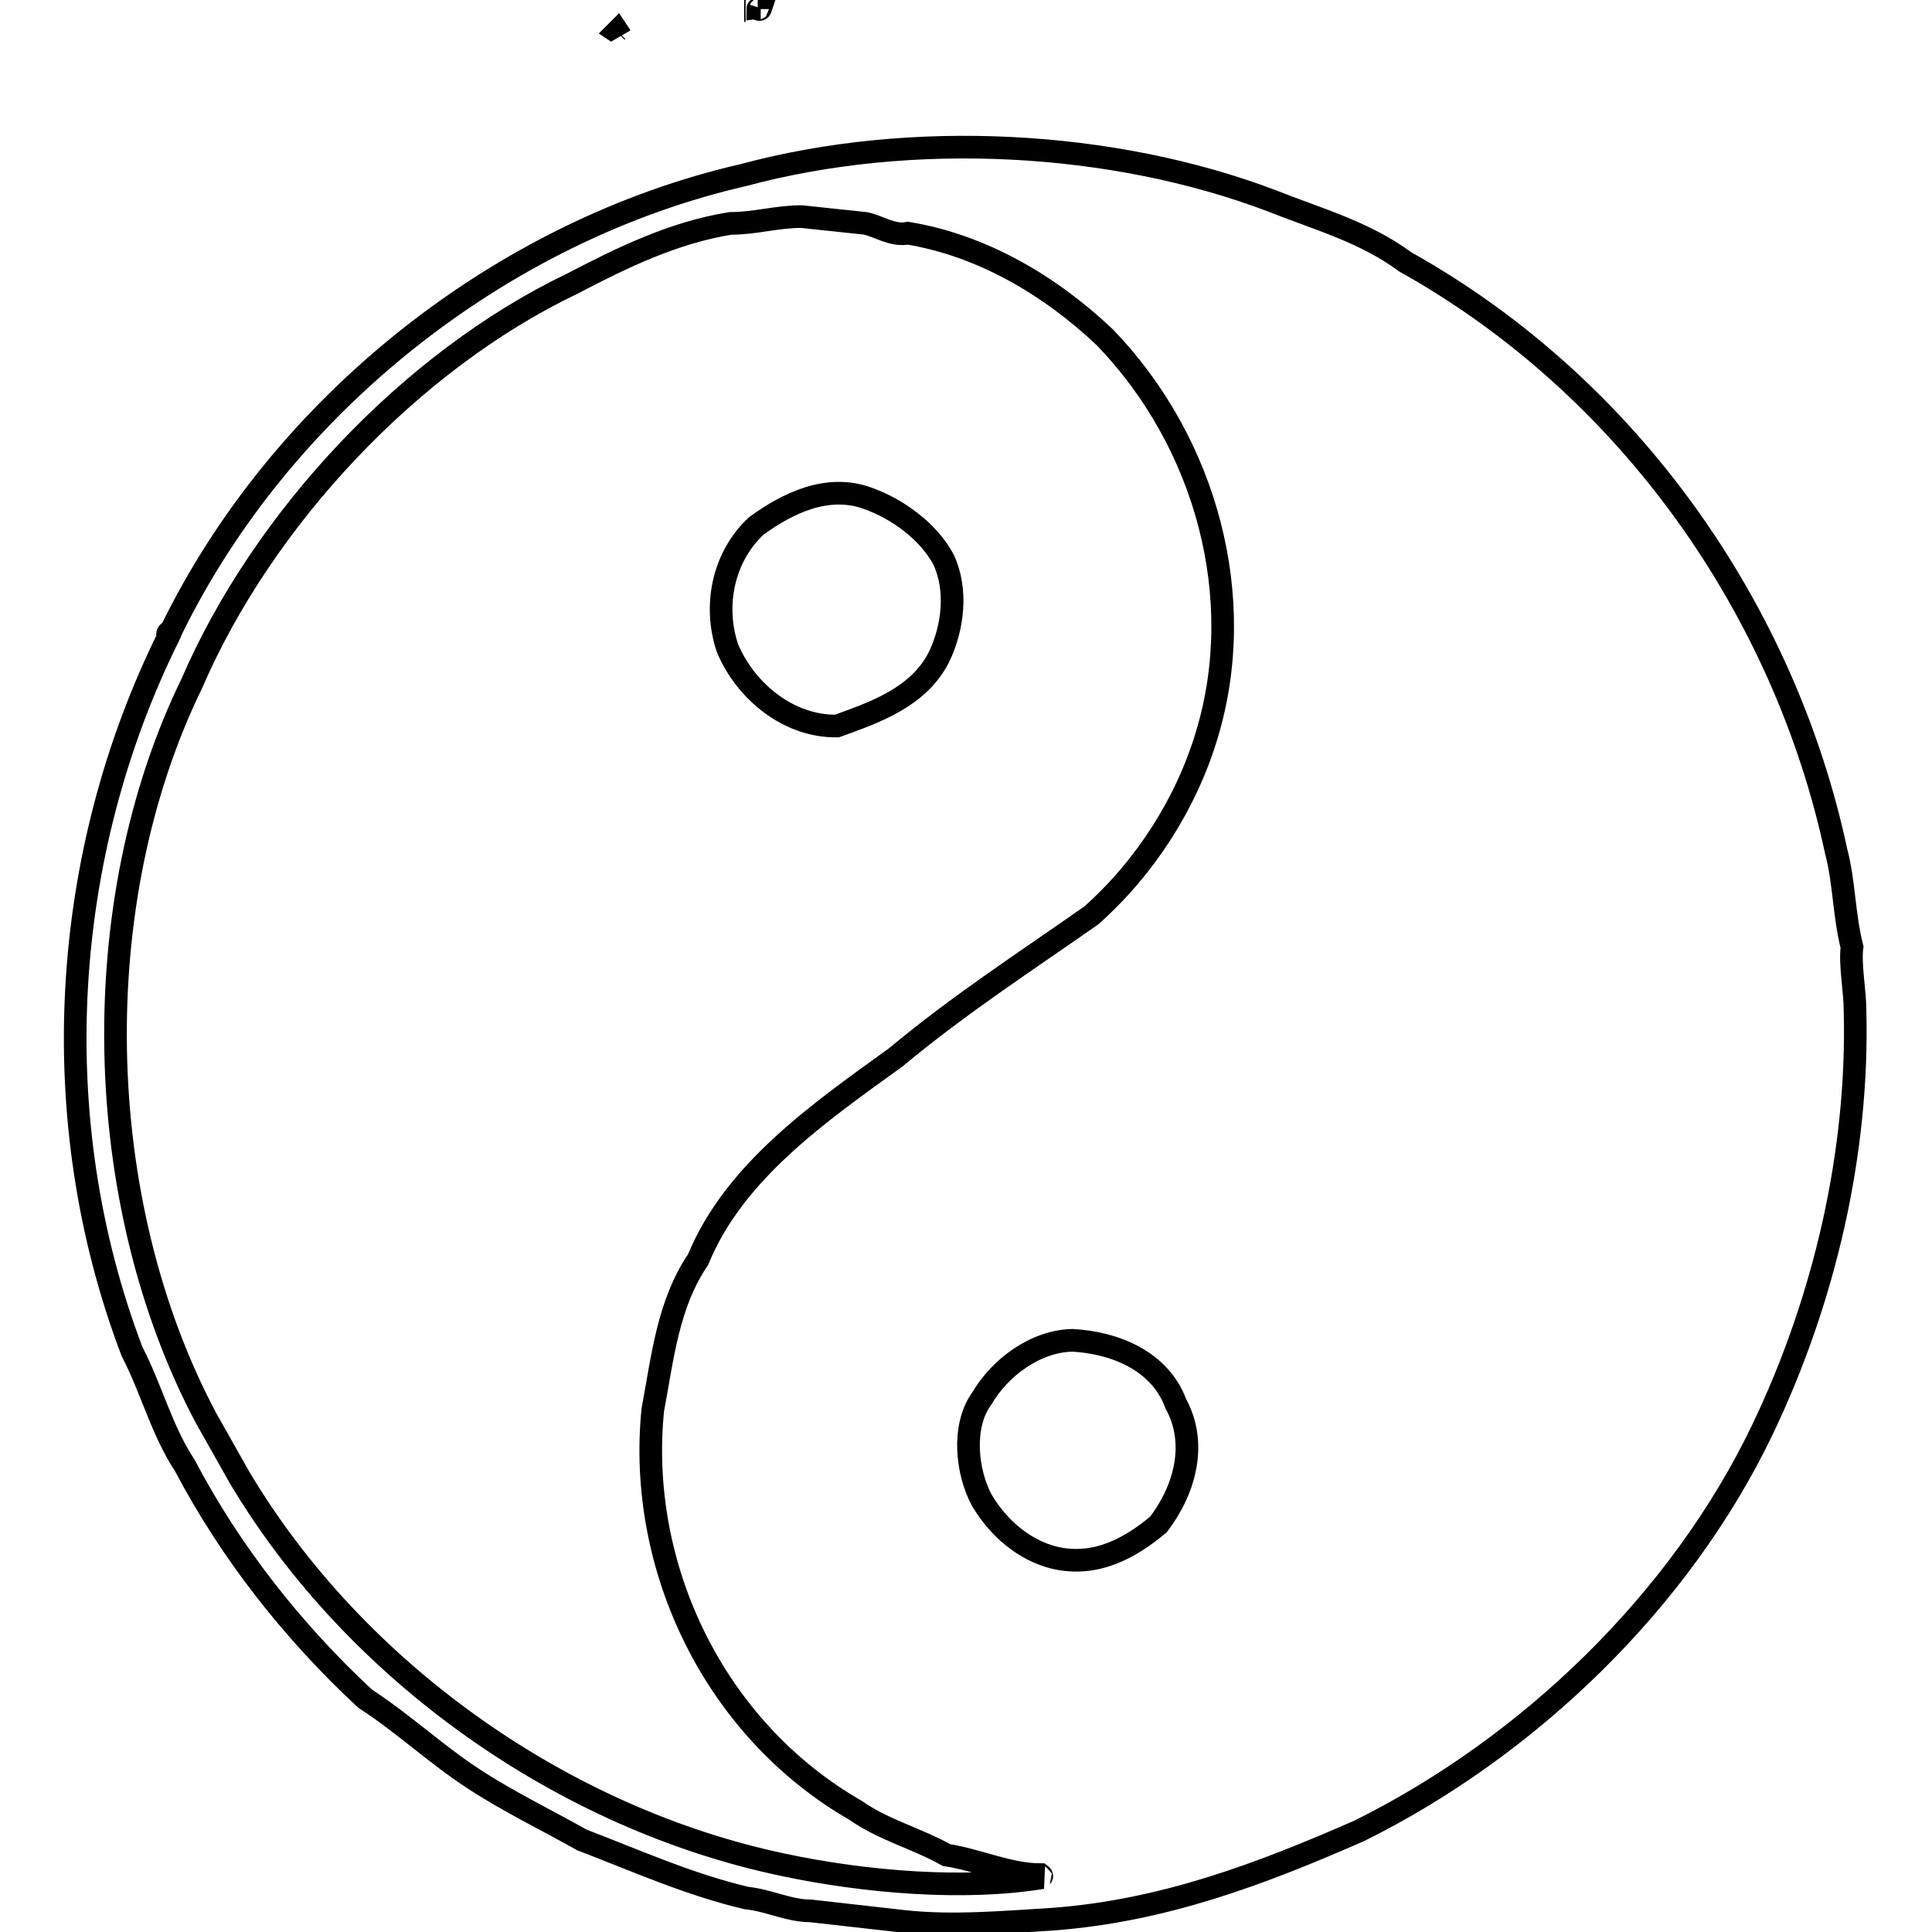 <?xml version="1.0" encoding="utf-8"?>
<!-- Svg Vector Icons : http://www.onlinewebfonts.com/icon -->
<!DOCTYPE svg PUBLIC "-//W3C//DTD SVG 1.1//EN" "http://www.w3.org/Graphics/SVG/1.1/DTD/svg11.dtd">
<svg version="1.1" xmlns="http://www.w3.org/2000/svg" xmlns:xlink="http://www.w3.org/1999/xlink" x="0px" y="0px" viewBox="0 0 256 256" enable-background="new 0 0 256 256" xml:space="preserve">
<g><g><path stroke-width="3" fill-opacity="0" stroke="#000000"  d="M17.5,179.1c2.6,5,3.9,10.4,7,15.1c6,11.4,14.2,21.9,23.9,30.9c5.1,3.3,9.4,7.4,14.5,10.7c4.6,3,9.6,5.4,14.2,8c7.3,2.8,14.2,5.9,21.8,7.7c3,0.3,5.6,1.7,8.5,1.7l12.4,1.4c6.4,0.7,13.1,0.1,19.7-0.3c14.7-1.1,27.6-6,40.6-11.7c22.4-11.1,42.5-30.4,53.4-53.1c8.3-17.3,12.8-36.9,12.3-55.7c0-2.4-0.7-6-0.4-8.3c-1.1-4.4-1-8.5-2.1-12.7c-6.8-31.8-27.2-61.4-57.1-78.1c-5.4-4-11.7-5.7-17.7-8.1c-21.1-8-47.7-9.4-70-3.4c-31.8,7.3-61.1,30.2-75.8,60.3c-0.3,0.3-0.7,0.3-0.4,0.9C8.1,113.1,5.7,148.1,17.5,179.1L17.5,179.1z M153.5,202c-3.7,3.1-8.3,5.7-13.8,4.4c-4-1-7.4-3.9-9.6-7.6c-2-3.7-2.7-9.8,0-13.5c2.4-4.1,7.1-7.6,12-7.7c5.6,0.3,11.6,2.7,13.7,8.4C158.7,191.3,157,197.4,153.5,202L153.5,202z M25.4,90.6c9.4-21.8,28.9-42.7,50.4-53c6.7-3.5,13.5-6.8,21-8c3.3,0,6.1-0.9,9.4-0.9l8.5,0.9c1.8,0.4,3.6,1.7,5.6,1.3c9.7,1.6,18.7,6.8,26.1,13.8c13.5,14,19,34.6,13.5,52.7c-2.7,9-8.1,17.5-15.3,23.9c-8.7,6.1-17.5,11.8-25.9,18.8c-10.1,7.3-21.4,15.1-26.2,26.8c-4,5.9-4.7,13-6,19.9c-2.1,20.8,8.1,42.3,26.9,53.1c3.7,2.6,8.1,3.7,12,5.9c4.4,0.7,8.3,2.6,12.5,2.6c0.4,0.3-0.2,0.3,0.2,0.4c-10.3,1.7-23.5,0.6-34.3-1.7c-29.1-6.1-56.7-25.5-72.1-51.4l-4.4-7.8C12,159.1,11.3,119.5,25.4,90.6L25.4,90.6z"/><path stroke-width="3" fill-opacity="0" stroke="#000000"  d="M96.4,85.9c-1.9-5.6-0.6-12.1,3.8-16.2c4.1-3,9.4-5.6,14.7-3.7c4,1.4,8.1,4.4,10.1,8.1c1.9,4,1.3,9.1-0.6,13c-2.7,5.3-8.5,7.3-13.5,9.1C104.5,96.3,98.8,91.6,96.4,85.9L96.4,85.9z"/><path stroke-width="3" fill-opacity="0" stroke="#000000"  d="M81.7,4.2l0.1-0.1l0.4,0.6C82.1,4.5,82,4.4,81.7,4.2L81.7,4.2z"/><path stroke-width="3" fill-opacity="0" stroke="#000000"  d="M98.8,1.4h-0.2l0,0H98.8z"/><path stroke-width="3" fill-opacity="0" stroke="#000000"  d="M100.4,1.2c0-0.1,0.1-0.1,0.4-0.1C100.7,1.4,100.5,1.2,100.4,1.2L100.4,1.2z"/></g></g>
</svg>